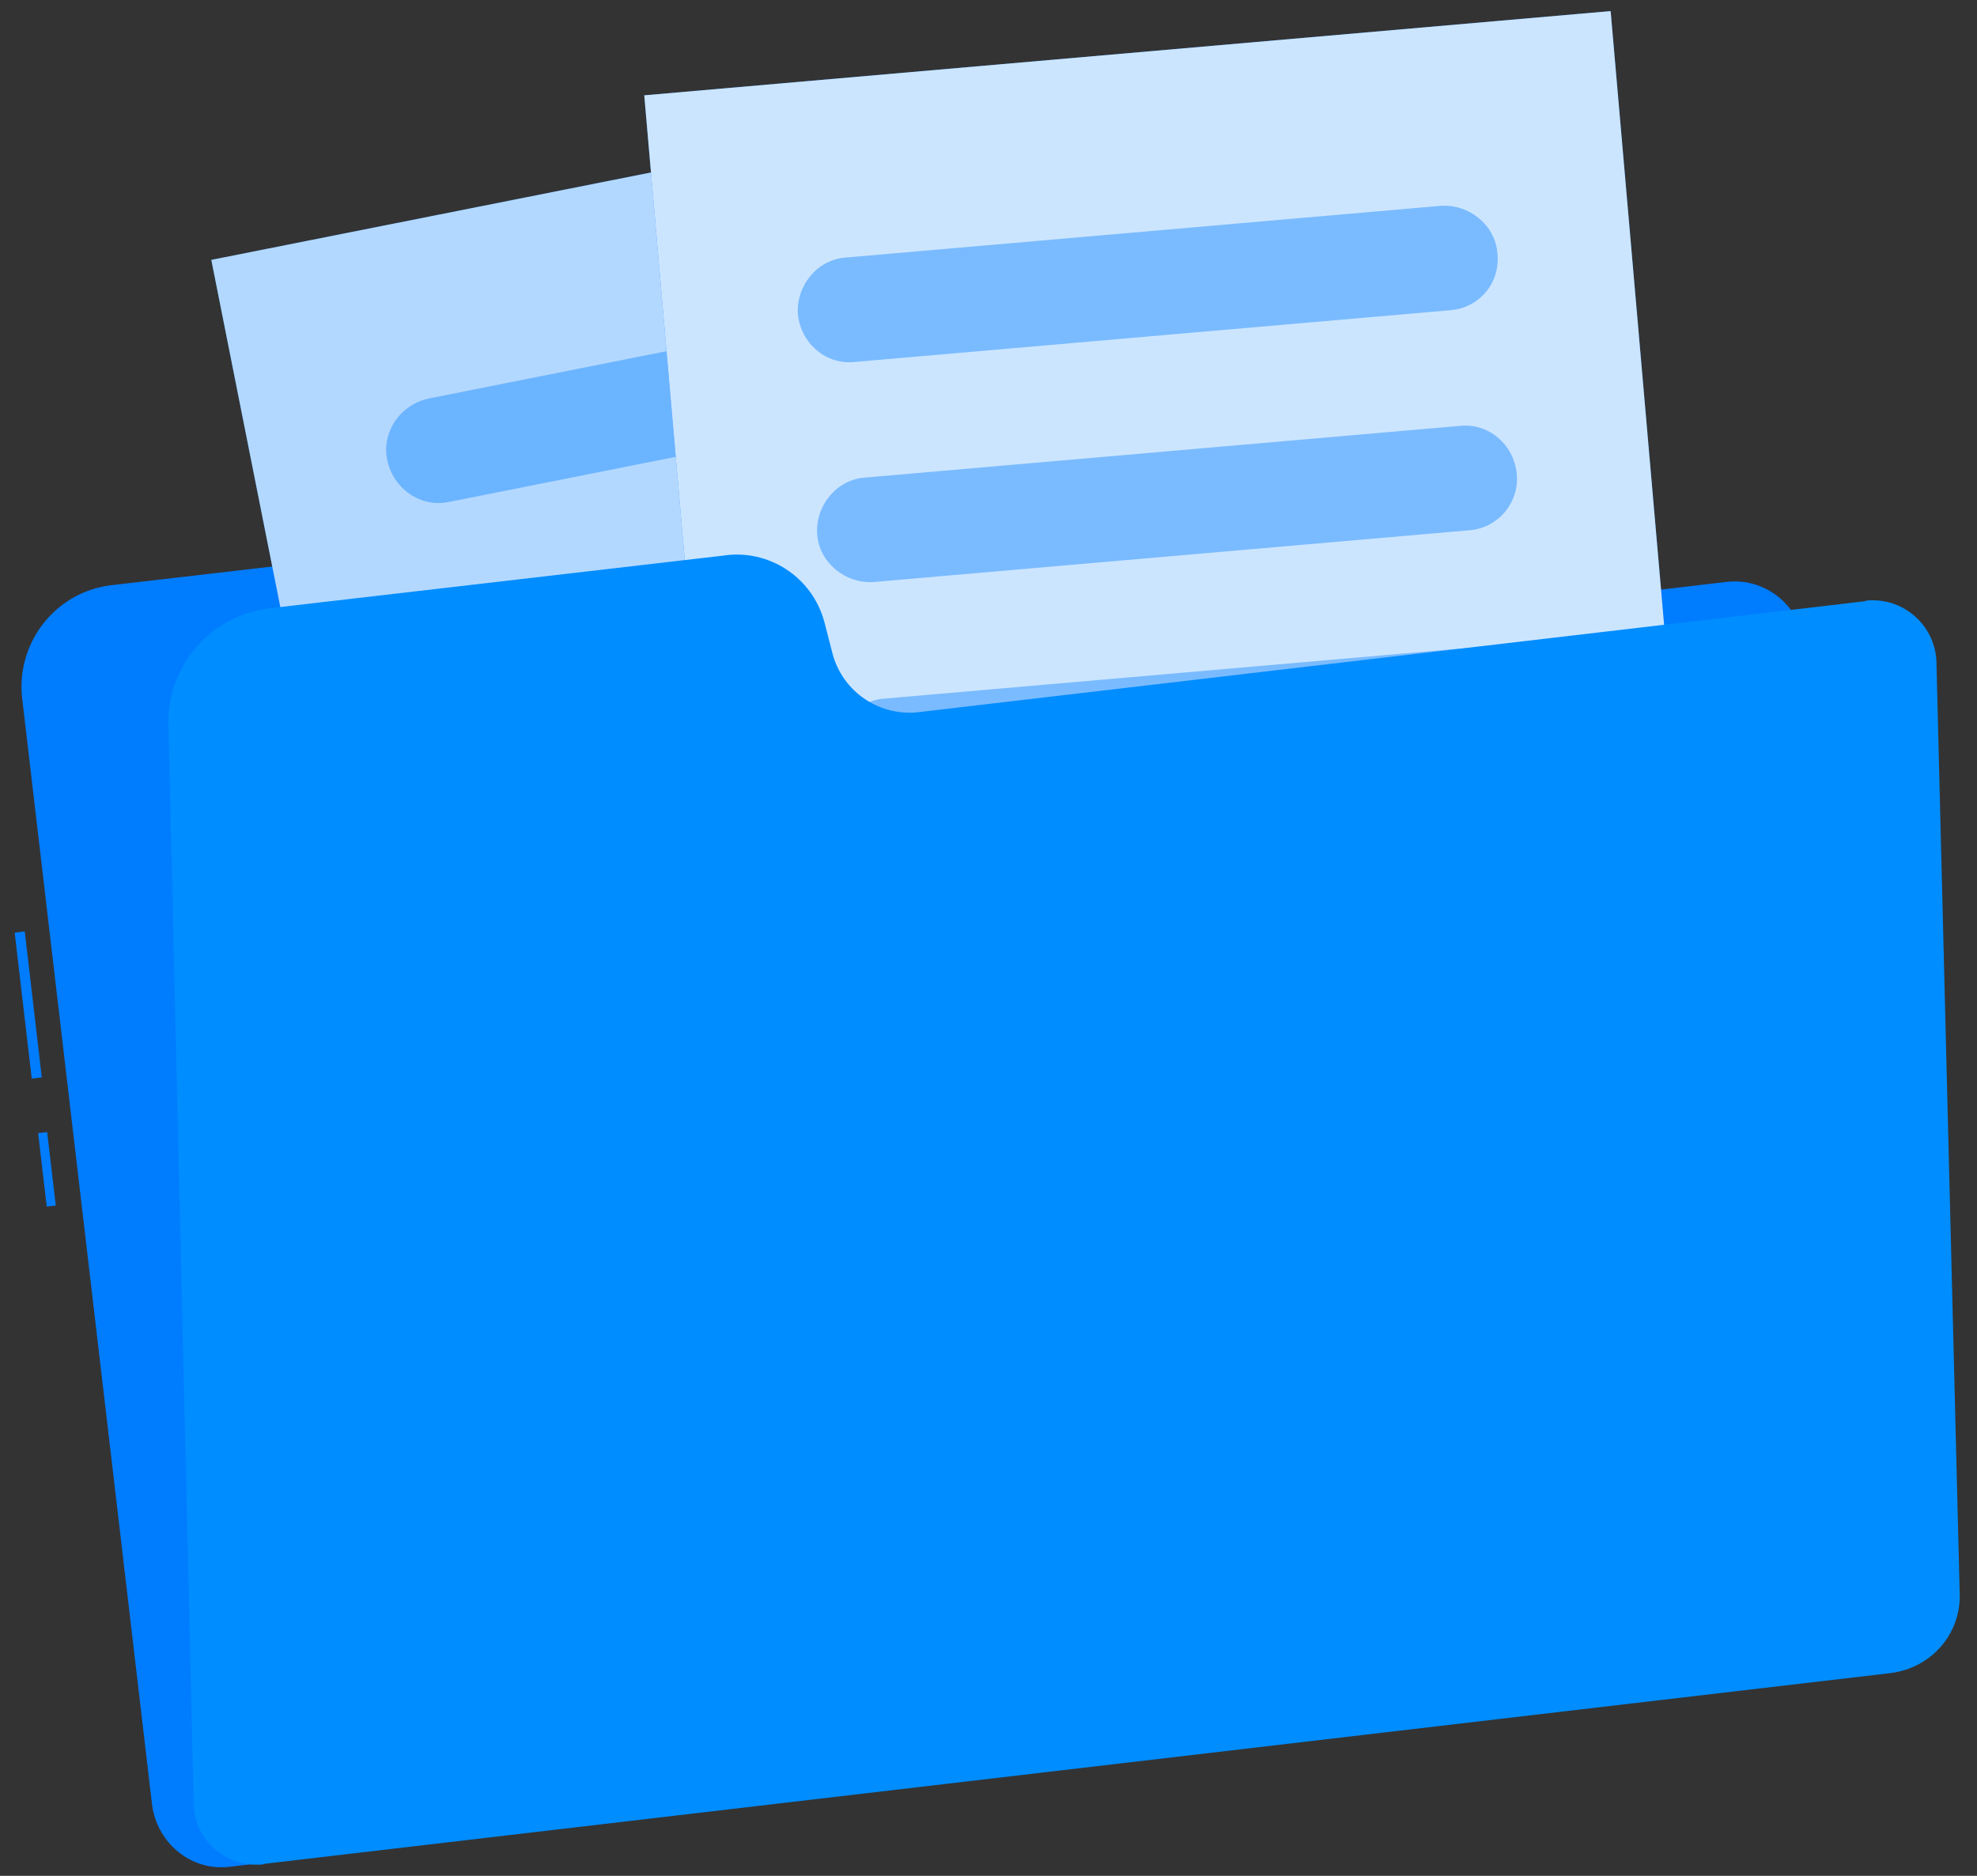 <?xml version="1.0" encoding="utf-8"?>
<!-- Generator: Adobe Illustrator 26.0.1, SVG Export Plug-In . SVG Version: 6.00 Build 0)  -->
<svg version="1.1" id="Capa_1" xmlns="http://www.w3.org/2000/svg" xmlns:xlink="http://www.w3.org/1999/xlink" x="0px" y="0px"
	 viewBox="0 0 195 185" style="enable-background:new 0 0 195 185;" xml:space="preserve">
<rect x="0" y="0" width="195" height="185" fill="#333333" stroke="none"/>
<style type="text/css">
	.st0{fill:#007CFF;}
	.st1{opacity:0.7;fill:#FFFFFF;enable-background:new    ;}
	.st2{opacity:0.4;}
	.st3{opacity:0.8;fill:#FFFFFF;enable-background:new    ;}
	.st4{fill:#008DFF;}
</style>
<g>
	<rect x="2.3" y="91.9" transform="matrix(0.993 -0.116 0.116 0.993 -11.496 0.989)" class="st0" width="1" height="14.5"/>
	<rect x="4.2" y="111.7" transform="matrix(0.993 -0.116 0.116 0.993 -13.367 1.32)" class="st0" width="0.9" height="7.3"/>
	<path class="st0" d="M67.8,62.4l-1.1-3.2c-1.6-4.5-6.1-7.2-10.8-6.7l-44.8,5.2c-5.6,0.6-9.6,5.7-8.9,11.3c0,0,0,0,0,0l12.8,109
		c0.5,3.8,3.9,6.6,7.7,6.1l160.3-18.8c3.8-0.5,6.6-3.9,6.1-7.8L178,63.5c-0.5-3.8-3.9-6.6-7.8-6.1L77.2,68.3
		C73.1,68.8,69.2,66.3,67.8,62.4z"/>
	<g>
		<g>
			
				<rect x="32.8" y="15" transform="matrix(0.981 -0.195 0.195 0.981 -14.259 17.312)" class="st0" width="95.7" height="131.8"/>
			
				<rect x="32.8" y="15" transform="matrix(0.981 -0.195 0.195 0.981 -14.259 17.312)" class="st1" width="95.7" height="131.8"/>
		</g>
		<g class="st2">
			<path class="st0" d="M102.1,38L44.3,49.5c-2.8,0.6-5.5-1.3-6.1-4.1l0,0c-0.6-2.8,1.3-5.5,4.1-6.1l57.8-11.5
				c2.8-0.6,5.5,1.3,6.1,4.1c0,0,0,0,0,0.1l0,0C106.7,34.8,104.9,37.4,102.1,38z"/>
			<path class="st0" d="M106.4,59.4L48.6,70.9c-2.8,0.6-5.5-1.3-6.1-4.1c0,0,0,0,0,0l0,0c-0.6-2.8,1.3-5.5,4.1-6.1l57.8-11.5
				c2.8-0.6,5.5,1.2,6.1,4c0,0,0,0,0,0l0,0C111,56.1,109.2,58.8,106.4,59.4C106.4,59.4,106.4,59.4,106.4,59.4z"/>
			<path class="st0" d="M110.6,80.8L52.8,92.3c-2.8,0.6-5.5-1.3-6.1-4.1l0,0c-0.6-2.8,1.3-5.5,4.1-6.1l57.8-11.5
				c2.8-0.6,5.5,1.2,6.1,4c0,0,0,0,0,0l0,0C115.2,77.5,113.4,80.2,110.6,80.8z"/>
			<path class="st0" d="M114.9,102.2l-57.8,11.5c-2.8,0.6-5.5-1.3-6.1-4.1l0,0c-0.6-2.8,1.3-5.5,4.1-6.1L112.9,92
				c2.8-0.6,5.5,1.2,6.1,4c0,0,0,0.1,0,0.1l0,0C119.6,98.9,117.7,101.6,114.9,102.2C114.9,102.2,114.9,102.2,114.9,102.2z"/>
			<path class="st0" d="M103.3,126.7l-42,8.4c-2.8,0.6-5.5-1.3-6.1-4.1l0,0c-0.6-2.8,1.2-5.5,4-6.1c0,0,0,0,0,0l42-8.4
				c2.8-0.6,5.5,1.3,6.1,4.1l0,0C108,123.4,106.2,126.1,103.3,126.7C103.4,126.7,103.4,126.7,103.3,126.7z"/>
		</g>
	</g>
	<g>
		<g>
			
				<rect x="69.1" y="5" transform="matrix(0.996 -8.680800e-02 8.680800e-02 0.996 -5.712 10.42)" class="st0" width="95.7" height="131.8"/>
			
				<rect x="69.1" y="5" transform="matrix(0.996 -8.680800e-02 8.680800e-02 0.996 -5.712 10.42)" class="st3" width="95.7" height="131.8"/>
		</g>
		<g class="st2">
			<path class="st0" d="M143,30.6l-58.7,5.1C81.5,36,79,33.9,78.7,31l0,0c-0.2-2.8,1.9-5.4,4.7-5.6l58.7-5.1
				c2.8-0.2,5.4,1.9,5.6,4.7l0,0C148,27.9,145.9,30.4,143,30.6C143,30.6,143,30.6,143,30.6z"/>
			<path class="st0" d="M144.9,52.3l-58.7,5.1c-2.8,0.2-5.4-1.9-5.6-4.7l0,0c-0.2-2.8,1.9-5.4,4.7-5.6L144,42
				c2.8-0.3,5.3,1.8,5.6,4.7c0,0,0,0,0,0l0,0C149.9,49.5,147.8,52.1,144.9,52.3C144.9,52.3,144.9,52.3,144.9,52.3z"/>
			<path class="st0" d="M146.8,74.1l-58.7,5.1c-2.8,0.2-5.4-1.9-5.6-4.7l0,0c-0.2-2.8,1.9-5.4,4.7-5.6c0,0,0,0,0,0l58.7-5.1
				c2.8-0.2,5.4,1.9,5.6,4.7l0,0C151.8,71.3,149.7,73.8,146.8,74.1z"/>
			<path class="st0" d="M148.7,95.8L90,100.9c-2.8,0.2-5.4-1.9-5.6-4.7c0,0,0,0,0,0l0,0c-0.2-2.8,1.9-5.4,4.7-5.6l58.7-5.1
				c2.8-0.2,5.4,1.9,5.6,4.7l0,0C153.7,93,151.6,95.5,148.7,95.8C148.7,95.8,148.7,95.8,148.7,95.8z"/>
			<path class="st0" d="M134.6,118.9l-42.7,3.7c-2.8,0.2-5.4-1.9-5.6-4.7l0,0c-0.2-2.9,1.9-5.4,4.7-5.6c0,0,0,0,0,0l42.7-3.7
				c2.8-0.2,5.4,1.9,5.6,4.7l0,0C139.5,116.1,137.4,118.6,134.6,118.9z"/>
		</g>
	</g>
	<path class="st4" d="M82.1,64.4l-0.8-3.1c-1.2-4.4-5.5-7.2-10-6.5l-44.8,5.2c-5.6,0.7-9.8,5.4-9.9,11.1l2.5,106.7
		c0,3.4,2.8,6.1,6.2,6.1c0.3,0,0.6,0,0.9-0.1l160.3-18.8c3.9-0.5,6.8-3.7,6.8-7.6L191,65.3c-0.1-3.4-2.9-6.1-6.3-6.1
		c-0.3,0-0.6,0-0.8,0.1l-93,10.9C86.9,70.8,83.1,68.3,82.1,64.4z"/>
</g>
</svg>
